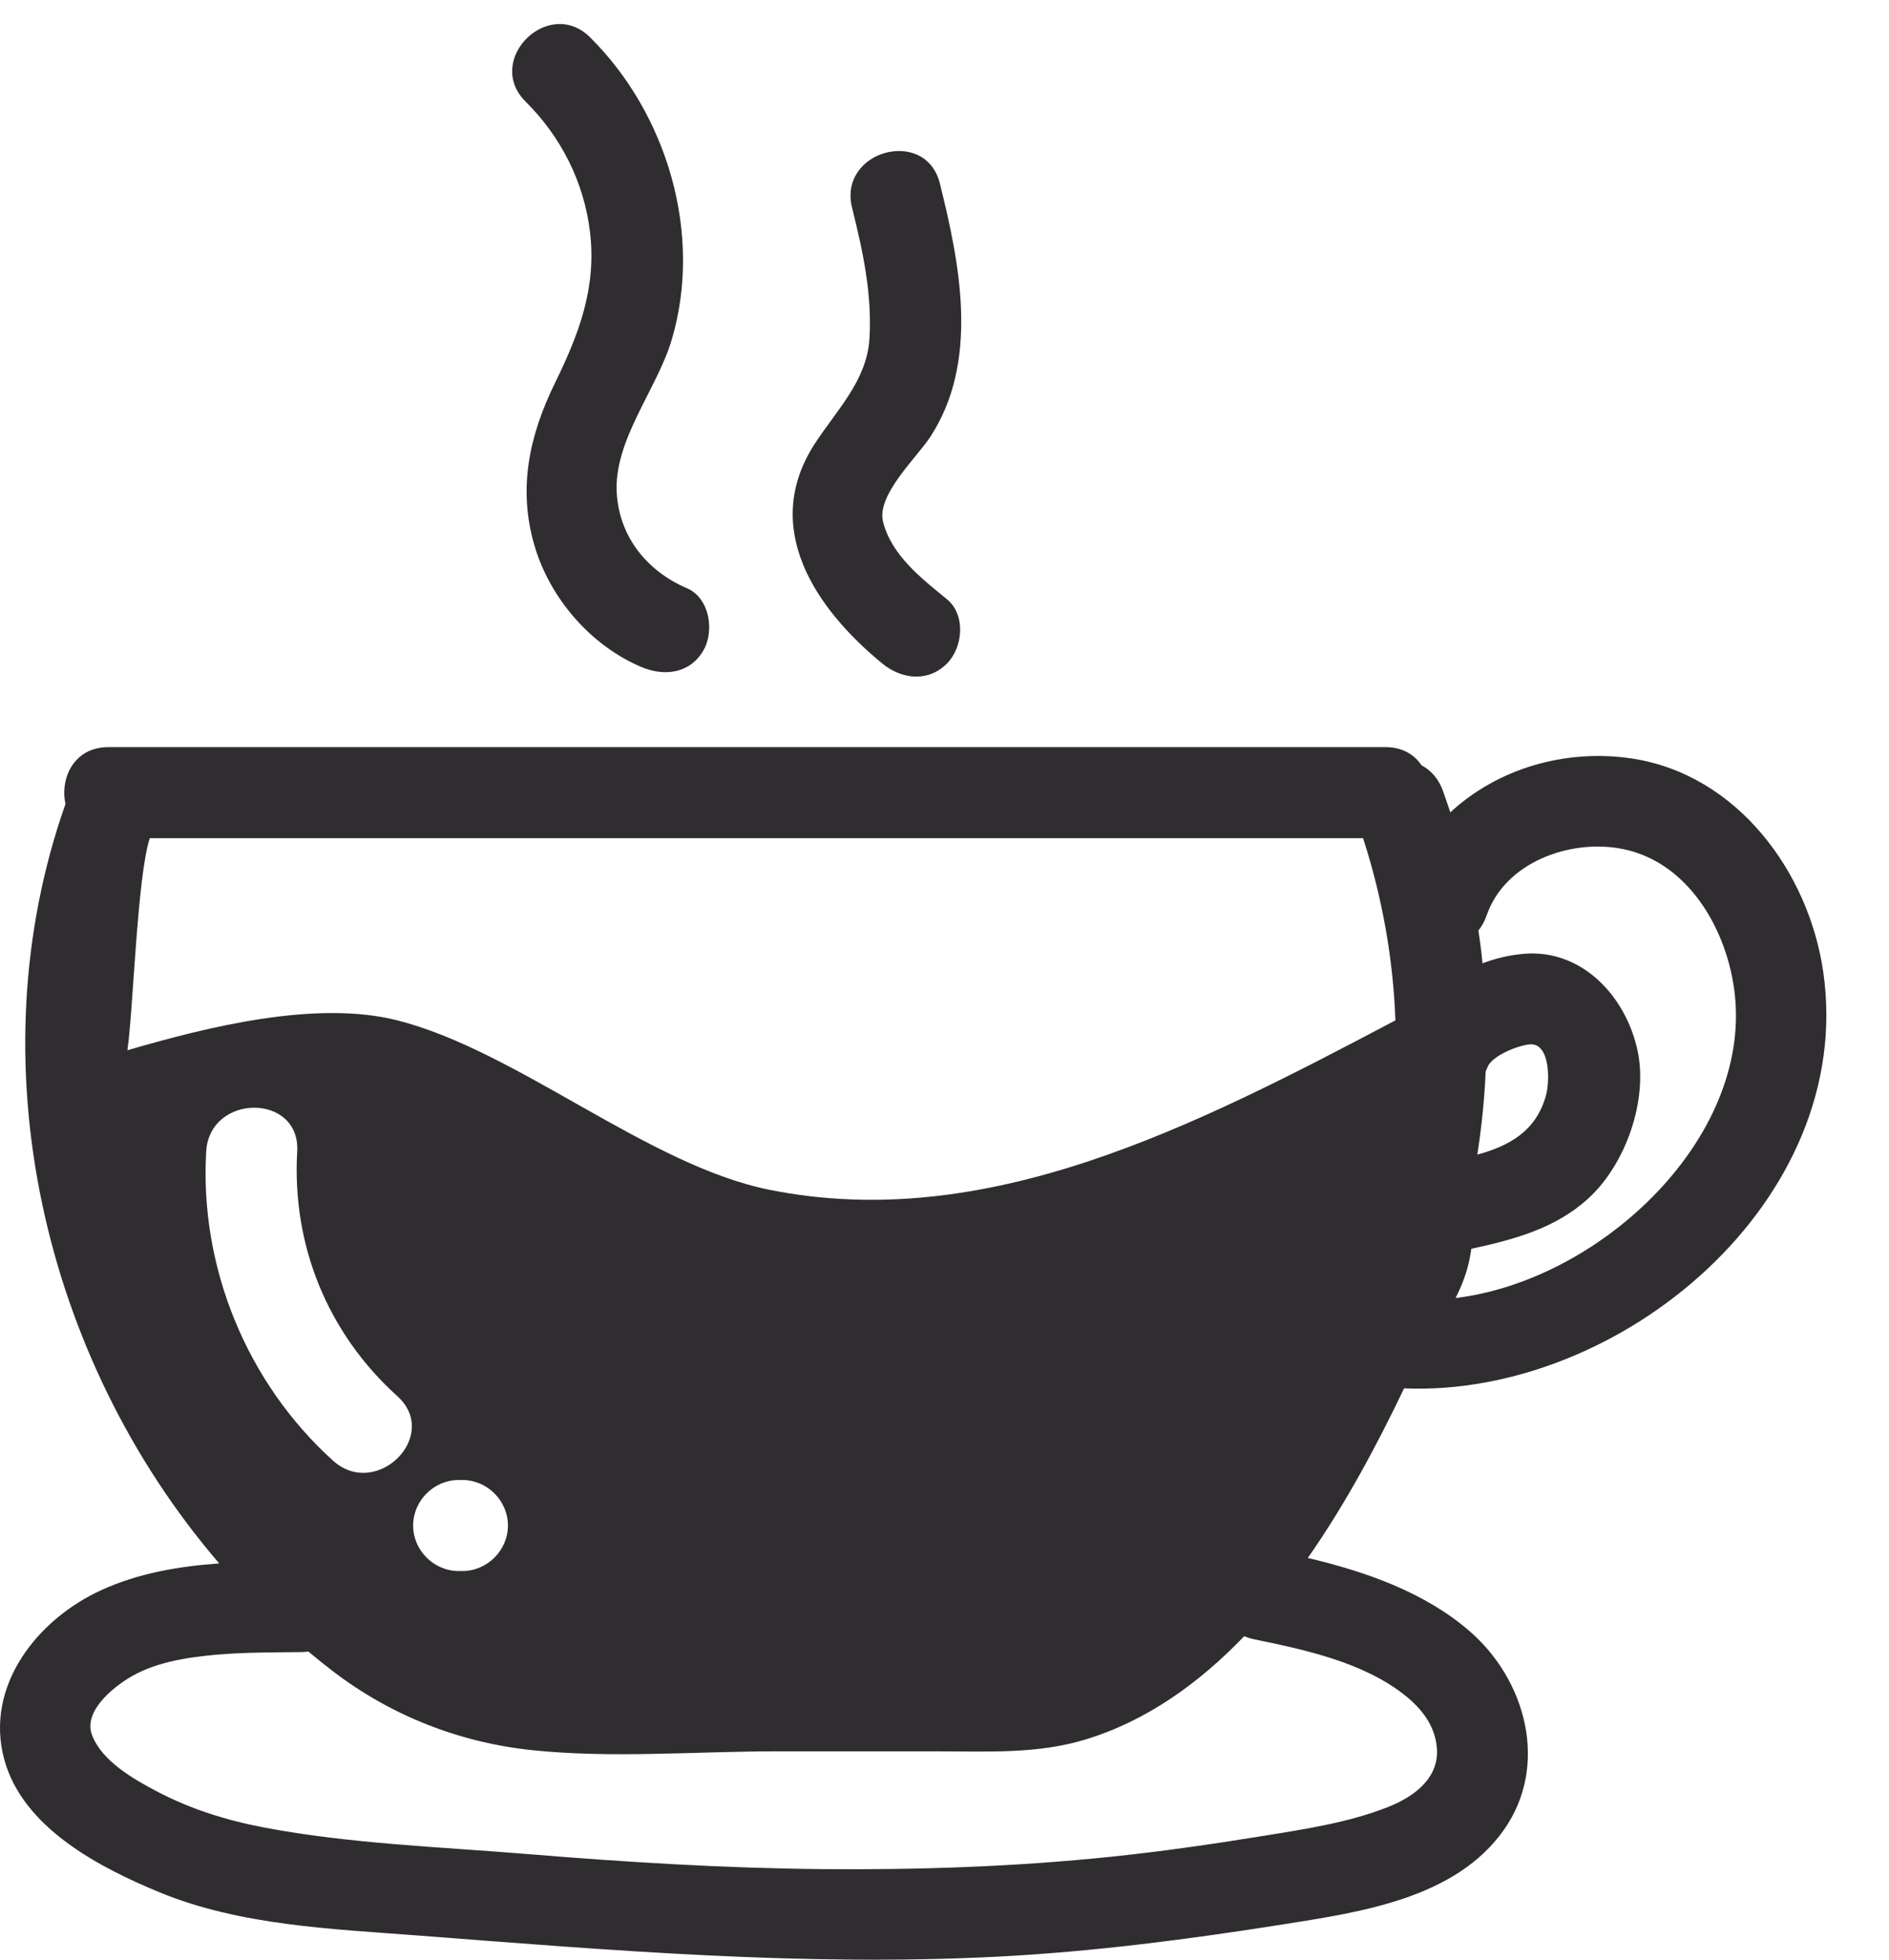<svg width="27" height="28" viewBox="0 0 27 28" fill="none" xmlns="http://www.w3.org/2000/svg">
<path d="M21.116 16.497C21.177 16.102 21.218 15.706 21.235 15.308C21.244 15.289 21.253 15.27 21.26 15.25C21.323 15.085 21.693 14.937 21.864 14.922C22.156 14.895 22.155 15.442 22.097 15.651C21.955 16.168 21.563 16.375 21.116 16.497ZM20.805 18.546C20.898 18.363 20.969 18.174 21.007 17.979C21.016 17.933 21.023 17.888 21.03 17.843C21.637 17.711 22.236 17.553 22.708 17.118C23.241 16.627 23.559 15.712 23.405 15.006C23.237 14.231 22.605 13.552 21.77 13.629C21.572 13.647 21.377 13.693 21.19 13.764C21.175 13.607 21.155 13.451 21.131 13.296C21.179 13.236 21.219 13.166 21.248 13.082C21.51 12.317 22.447 11.982 23.192 12.13C24.179 12.327 24.736 13.377 24.805 14.305C24.956 16.351 22.825 18.303 20.805 18.546ZM11 17C9.261 16.652 7.398 15.015 5.68 14.579C4.523 14.286 2.983 14.667 1.821 15.006C1.904 14.446 1.961 12.516 2.141 11.976C7.922 11.976 13.702 11.976 19.483 11.976C19.758 12.826 19.913 13.701 19.945 14.579C17.063 16.1 14.102 17.622 11 17ZM5.905 21.797C5.905 21.442 6.201 21.146 6.556 21.146C6.574 21.146 6.592 21.146 6.609 21.146C6.964 21.146 7.26 21.442 7.26 21.797C7.26 22.151 6.964 22.447 6.609 22.447C6.592 22.447 6.574 22.447 6.556 22.447C6.201 22.447 5.905 22.151 5.905 21.797ZM20.082 24.223C20.325 24.417 20.515 24.663 20.538 24.98C20.57 25.412 20.204 25.674 19.841 25.818C19.264 26.046 18.624 26.139 18.015 26.238C17.316 26.351 16.616 26.452 15.91 26.526C14.531 26.671 13.143 26.718 11.757 26.706C10.354 26.693 8.953 26.607 7.556 26.492C6.299 26.388 5.008 26.346 3.767 26.11C3.238 26.009 2.722 25.848 2.245 25.597C1.914 25.424 1.454 25.161 1.315 24.79C1.193 24.464 1.582 24.139 1.821 23.988C2.194 23.751 2.664 23.681 3.095 23.642C3.499 23.607 3.906 23.61 4.312 23.605C4.345 23.604 4.376 23.601 4.407 23.597C4.524 23.694 4.642 23.79 4.763 23.882C5.595 24.517 6.573 24.899 7.612 25.007C8.751 25.125 9.95 25.023 11.097 25.023C11.865 25.023 12.634 25.023 13.403 25.023C14.114 25.023 14.827 25.064 15.515 24.854C16.389 24.588 17.138 24.05 17.784 23.378C17.827 23.396 17.873 23.411 17.925 23.422C18.654 23.572 19.485 23.749 20.082 24.223ZM2.947 16.454C2.994 15.62 4.296 15.616 4.248 16.454C4.171 17.794 4.683 19.049 5.68 19.949C6.303 20.513 5.38 21.43 4.759 20.869C3.529 19.757 2.852 18.11 2.947 16.454ZM23.329 10.838C22.376 10.694 21.406 10.981 20.73 11.607C20.695 11.503 20.66 11.399 20.623 11.296C20.56 11.123 20.45 11.005 20.318 10.934C20.216 10.782 20.045 10.675 19.804 10.675C13.719 10.675 7.633 10.675 1.548 10.675C1.058 10.675 0.855 11.118 0.936 11.487C-0.364 15.172 0.612 19.405 3.133 22.338C2.556 22.38 1.986 22.475 1.454 22.717C0.536 23.133 -0.223 24.088 0.06 25.136C0.325 26.118 1.426 26.685 2.287 27.04C3.437 27.512 4.743 27.56 5.967 27.654C8.733 27.866 11.475 28.098 14.253 27.957C15.633 27.886 16.998 27.708 18.361 27.492C19.452 27.32 20.806 27.122 21.494 26.147C22.146 25.224 21.812 24.002 21.002 23.303C20.357 22.747 19.52 22.456 18.693 22.26C19.242 21.475 19.694 20.62 20.069 19.837C23.161 19.965 26.528 17.153 26.061 13.892C25.855 12.455 24.828 11.067 23.329 10.838Z" fill="#2F2D2F"/>
<path d="M8.433 3.315C8.528 4.114 8.276 4.77 7.932 5.473C7.564 6.225 7.399 6.982 7.641 7.801C7.864 8.553 8.442 9.22 9.162 9.528C9.488 9.668 9.857 9.629 10.053 9.295C10.215 9.018 10.145 8.545 9.819 8.405C9.255 8.163 8.858 7.681 8.816 7.055C8.765 6.292 9.393 5.562 9.602 4.851C10.048 3.343 9.536 1.626 8.434 0.533C7.837 -0.057 6.917 0.863 7.514 1.453C8.019 1.954 8.349 2.606 8.433 3.315Z" fill="#2F2D2F"/>
<path d="M12.613 9.482C12.887 9.706 13.264 9.751 13.534 9.482C13.765 9.249 13.808 8.786 13.534 8.561C13.167 8.261 12.746 7.936 12.622 7.458C12.523 7.074 13.11 6.531 13.297 6.242C14 5.165 13.723 3.783 13.434 2.622C13.231 1.808 11.976 2.153 12.179 2.968C12.333 3.589 12.467 4.199 12.427 4.843C12.39 5.439 11.951 5.869 11.644 6.343C10.867 7.545 11.664 8.705 12.613 9.482Z" fill="#2F2D2F"/>
</svg>